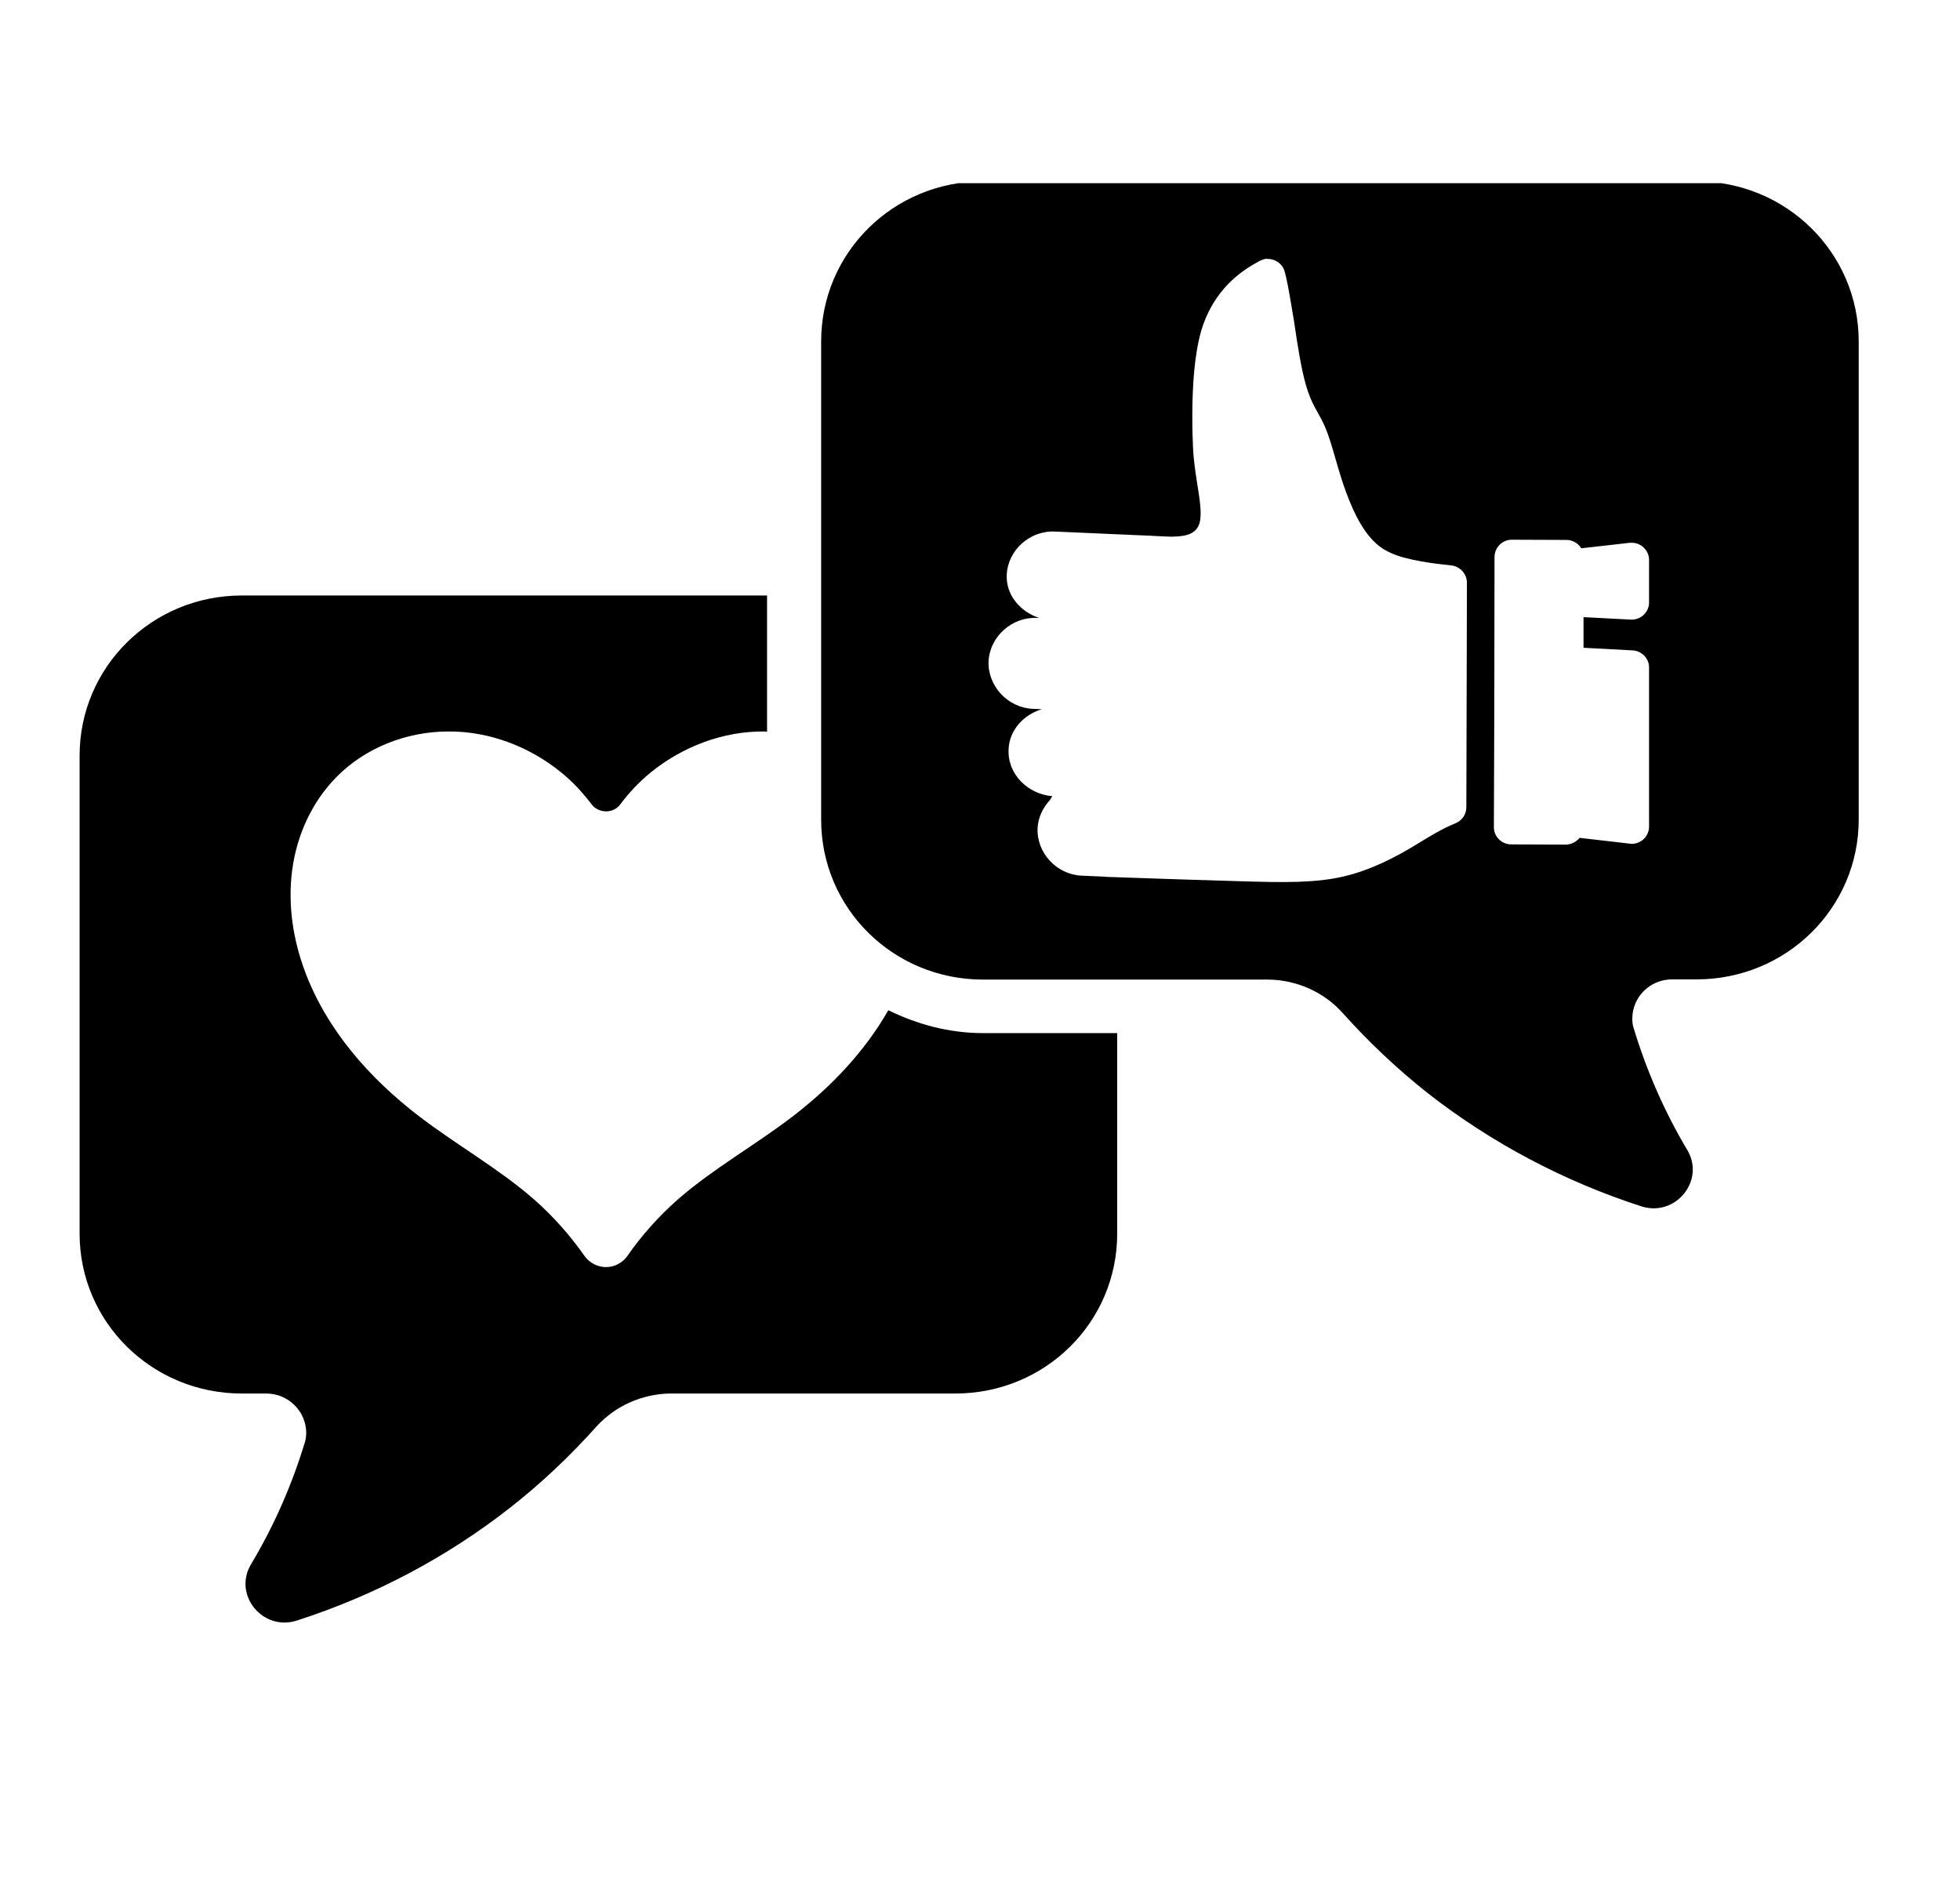 <?xml version="1.0" encoding="UTF-8"?> <svg xmlns="http://www.w3.org/2000/svg" xmlns:xlink="http://www.w3.org/1999/xlink" width="50" zoomAndPan="magnify" viewBox="0 0 37.5 36" height="48" preserveAspectRatio="xMidYMid meet" version="1.0"><defs><clipPath id="bbd4998722"><path d="M 1.395 3.504 L 35.691 3.504 L 35.691 31.234 L 1.395 31.234 Z M 1.395 3.504 " clip-rule="nonzero"></path></clipPath></defs><g clip-path="url(#bbd4998722)"><path fill="#000000" d="M 18.809 3.469 C 17.09 3.469 15.711 4.836 15.711 6.531 L 15.711 15.68 C 15.711 17.375 17.09 18.738 18.809 18.738 L 24.188 18.738 C 24.207 18.734 24.227 18.738 24.246 18.738 C 24.258 18.738 24.266 18.738 24.273 18.738 C 24.809 18.746 25.32 18.973 25.676 19.363 C 26.176 19.922 26.723 20.441 27.316 20.91 C 28.535 21.863 29.926 22.598 31.398 23.074 C 32.055 23.289 32.633 22.582 32.281 21.996 C 31.836 21.25 31.492 20.453 31.246 19.633 C 31.234 19.586 31.23 19.535 31.23 19.488 C 31.23 19.07 31.57 18.734 31.992 18.734 L 32.461 18.734 C 34.176 18.734 35.562 17.371 35.562 15.676 L 35.562 6.531 C 35.562 4.836 34.176 3.469 32.461 3.469 Z M 24.238 4.949 L 24.238 4.953 C 24.246 4.953 24.254 4.953 24.258 4.953 C 24.406 4.953 24.539 5.051 24.578 5.191 C 24.574 5.184 24.578 5.199 24.59 5.23 C 24.594 5.246 24.594 5.262 24.598 5.277 C 24.598 5.281 24.598 5.281 24.602 5.281 C 24.648 5.48 24.699 5.785 24.762 6.168 C 24.828 6.633 24.902 7.074 24.984 7.359 C 25.098 7.762 25.23 7.883 25.352 8.168 C 25.473 8.449 25.559 8.84 25.699 9.258 C 25.84 9.676 26.027 10.098 26.285 10.355 C 26.535 10.605 26.859 10.688 27.383 10.77 C 27.492 10.785 27.633 10.801 27.773 10.816 C 27.941 10.84 28.066 10.98 28.066 11.148 L 28.062 12.848 L 28.055 15.441 C 28.055 15.578 27.973 15.695 27.852 15.746 C 27.574 15.859 27.348 16.004 27.102 16.152 C 26.707 16.395 26.223 16.648 25.688 16.77 C 25.148 16.891 24.574 16.883 23.676 16.855 C 22.996 16.836 22.066 16.805 21.156 16.773 C 21.156 16.773 21.152 16.77 21.152 16.77 L 20.695 16.75 C 20.691 16.75 20.691 16.75 20.691 16.75 C 20.211 16.727 19.828 16.309 19.852 15.836 C 19.863 15.637 19.953 15.449 20.09 15.301 C 20.098 15.285 20.109 15.266 20.121 15.25 L 20.121 15.246 C 20.121 15.242 20.125 15.242 20.125 15.242 C 20.129 15.238 20.129 15.234 20.133 15.23 C 19.668 15.191 19.273 14.812 19.297 14.332 C 19.312 13.961 19.59 13.668 19.934 13.566 L 19.758 13.559 C 19.277 13.535 18.895 13.121 18.914 12.648 C 18.938 12.176 19.363 11.797 19.84 11.82 L 19.879 11.82 C 19.52 11.699 19.242 11.383 19.262 10.992 C 19.285 10.52 19.707 10.145 20.184 10.168 L 21.965 10.246 C 21.969 10.246 21.973 10.246 21.977 10.246 C 21.992 10.246 22.008 10.246 22.043 10.25 L 22.297 10.262 L 22.301 10.262 C 22.336 10.262 22.391 10.266 22.41 10.266 C 22.59 10.262 22.711 10.246 22.801 10.195 C 22.883 10.152 22.945 10.066 22.961 9.957 C 23.004 9.699 22.902 9.305 22.852 8.871 C 22.832 8.715 22.824 8.559 22.82 8.406 C 22.82 8.406 22.82 8.402 22.82 8.402 C 22.812 8.246 22.812 8.078 22.812 7.906 C 22.816 7.363 22.852 6.789 22.98 6.336 C 23.215 5.535 23.758 5.18 24.055 5.016 C 24.086 4.996 24.105 4.988 24.102 4.992 C 24.145 4.969 24.191 4.953 24.238 4.949 Z M 28.918 10.324 C 28.922 10.324 28.926 10.324 28.926 10.324 L 28.93 10.324 C 28.93 10.324 28.93 10.324 28.934 10.324 L 29.973 10.328 C 30.086 10.328 30.195 10.391 30.254 10.488 L 31.18 10.383 C 31.188 10.383 31.199 10.383 31.207 10.383 C 31.387 10.375 31.543 10.516 31.551 10.699 C 31.551 10.703 31.551 10.707 31.551 10.711 L 31.551 11.523 C 31.551 11.707 31.402 11.852 31.219 11.852 C 31.211 11.852 31.203 11.852 31.199 11.852 L 30.297 11.805 L 30.297 12.391 L 31.234 12.441 C 31.41 12.449 31.551 12.594 31.551 12.766 L 31.551 15.809 C 31.551 15.992 31.406 16.141 31.219 16.141 C 31.207 16.141 31.191 16.141 31.176 16.137 L 30.223 16.027 C 30.156 16.105 30.059 16.156 29.957 16.156 L 28.914 16.152 C 28.73 16.152 28.582 16.004 28.582 15.824 L 28.59 13.539 L 28.594 10.652 C 28.598 10.473 28.738 10.328 28.918 10.324 Z M 4.625 11.391 C 2.91 11.391 1.523 12.758 1.523 14.453 L 1.523 23.598 C 1.523 25.293 2.91 26.656 4.625 26.656 L 5.094 26.656 C 5.516 26.656 5.859 26.996 5.859 27.414 C 5.859 27.457 5.852 27.504 5.844 27.551 C 5.598 28.375 5.25 29.176 4.805 29.918 C 4.449 30.508 5.031 31.215 5.688 30.996 C 7.164 30.52 8.551 29.789 9.77 28.832 C 10.363 28.367 10.914 27.844 11.414 27.285 C 11.77 26.895 12.277 26.668 12.809 26.656 C 12.82 26.656 12.832 26.656 12.84 26.656 C 12.859 26.656 12.883 26.656 12.902 26.656 L 18.277 26.656 C 19.996 26.656 21.375 25.293 21.375 23.598 L 21.375 19.762 L 18.809 19.762 C 18.156 19.762 17.547 19.594 16.996 19.324 C 16.543 20.117 15.898 20.793 15.176 21.348 C 14.449 21.906 13.648 22.352 12.98 22.934 C 12.609 23.258 12.277 23.629 11.996 24.035 C 11.902 24.16 11.754 24.238 11.594 24.238 C 11.438 24.238 11.285 24.16 11.191 24.035 C 10.906 23.629 10.578 23.258 10.207 22.934 C 9.539 22.352 8.742 21.906 8.012 21.348 C 7.074 20.629 6.254 19.703 5.836 18.586 C 5.605 17.969 5.504 17.301 5.59 16.645 C 5.676 15.988 5.961 15.348 6.434 14.867 C 6.984 14.305 7.773 13.996 8.566 13.992 C 9.355 13.984 10.129 14.281 10.734 14.773 C 10.957 14.953 11.148 15.16 11.32 15.387 C 11.383 15.473 11.492 15.52 11.598 15.52 C 11.703 15.52 11.805 15.473 11.867 15.387 C 12.035 15.16 12.234 14.953 12.453 14.773 C 13.062 14.281 13.836 13.984 14.625 13.992 C 14.645 13.992 14.66 13.996 14.676 13.996 L 14.676 11.391 Z M 4.625 11.391 " fill-opacity="1" fill-rule="nonzero"></path></g></svg> 